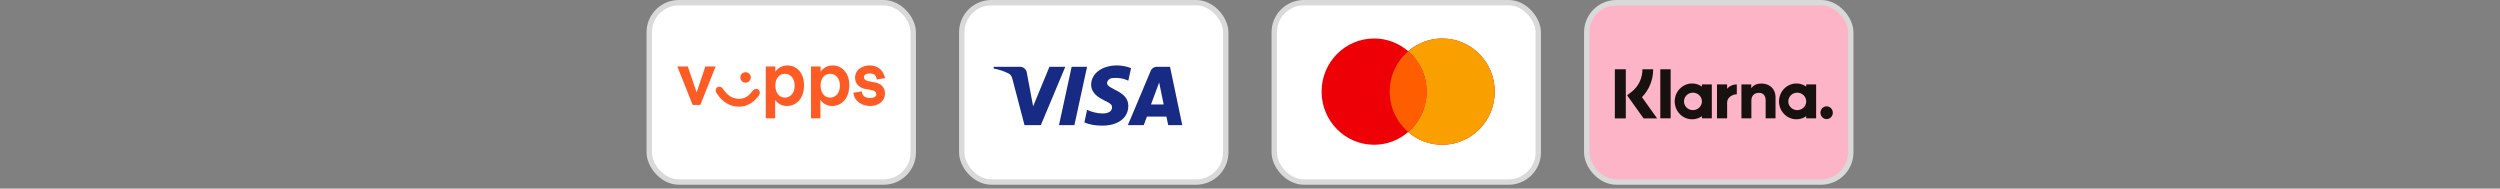 <svg xmlns="http://www.w3.org/2000/svg" fill="none" viewBox="0 0 464 35" height="35" width="464">
<rect x="0" y="0" width="464" height="35" fill="#808080" stroke="none"/>
<rect stroke="#D9D9D9" fill="white" rx="5.5" height="33.286" width="49" y="0.5" x="120.5"></rect>
<path fill="#FF5B24" d="M127.653 12.337L129.3 17.15L130.915 12.337H132.821L129.979 19.476H128.557L125.714 12.337H127.653Z"></path>
<path fill="#FF5B24" d="M137.118 18.345C138.313 18.345 138.992 17.764 139.638 16.924C139.993 16.472 140.445 16.375 140.768 16.633C141.091 16.892 141.124 17.376 140.768 17.828C139.831 19.056 138.636 19.799 137.118 19.799C135.47 19.799 134.017 18.895 133.015 17.311C132.725 16.892 132.789 16.439 133.112 16.213C133.435 15.987 133.92 16.084 134.211 16.536C134.921 17.602 135.89 18.345 137.118 18.345ZM139.347 14.372C139.347 14.953 138.895 15.341 138.378 15.341C137.861 15.341 137.409 14.953 137.409 14.372C137.409 13.79 137.861 13.403 138.378 13.403C138.895 13.403 139.347 13.823 139.347 14.372Z"></path>
<path fill="#FF5B24" d="M143.902 12.337V13.306C144.386 12.627 145.129 12.143 146.228 12.143C147.617 12.143 149.232 13.306 149.232 15.793C149.232 18.41 147.681 19.67 146.066 19.67C145.226 19.67 144.451 19.347 143.869 18.539V21.963H142.125V12.337H143.902ZM143.902 15.89C143.902 17.344 144.742 18.119 145.678 18.119C146.583 18.119 147.488 17.408 147.488 15.89C147.488 14.404 146.583 13.693 145.678 13.693C144.774 13.693 143.902 14.372 143.902 15.89Z"></path>
<path fill="#FF5B24" d="M152.301 12.337V13.306C152.785 12.627 153.528 12.143 154.627 12.143C156.016 12.143 157.631 13.306 157.631 15.793C157.631 18.41 156.08 19.67 154.465 19.67C153.625 19.67 152.85 19.347 152.268 18.539V21.963H150.524V12.337H152.301ZM152.301 15.89C152.301 17.344 153.141 18.119 154.077 18.119C154.982 18.119 155.886 17.408 155.886 15.89C155.886 14.404 154.982 13.693 154.077 13.693C153.141 13.693 152.301 14.372 152.301 15.89Z"></path>
<path fill="#FF5B24" d="M161.346 12.143C162.8 12.143 163.833 12.821 164.286 14.501L162.703 14.759C162.671 13.92 162.154 13.629 161.378 13.629C160.797 13.629 160.345 13.887 160.345 14.307C160.345 14.63 160.571 14.953 161.249 15.082L162.444 15.309C163.607 15.535 164.253 16.31 164.253 17.344C164.253 18.894 162.864 19.67 161.54 19.67C160.151 19.67 158.6 18.959 158.374 17.215L159.957 16.956C160.054 17.861 160.603 18.184 161.508 18.184C162.186 18.184 162.638 17.925 162.638 17.505C162.638 17.118 162.412 16.827 161.669 16.698L160.571 16.504C159.408 16.278 158.697 15.47 158.697 14.436C158.729 12.821 160.183 12.143 161.346 12.143Z"></path>
<rect stroke="#D9D9D9" fill="white" rx="5.5" height="33.286" width="49" y="0.5" x="178.5"></rect>
<path fill="#172B85" d="M193.179 23.226H190.15L187.879 14.56C187.771 14.162 187.542 13.809 187.205 13.643C186.365 13.226 185.439 12.894 184.429 12.726V12.393H189.308C189.982 12.393 190.487 12.894 190.571 13.476L191.749 19.727L194.777 12.393H197.722L193.179 23.226ZM199.406 23.226H196.545L198.9 12.393H201.761L199.406 23.226ZM205.462 15.394C205.546 14.81 206.051 14.477 206.641 14.477C207.567 14.393 208.575 14.56 209.417 14.976L209.922 12.644C209.08 12.31 208.154 12.143 207.314 12.143C204.538 12.143 202.517 13.643 202.517 15.726C202.517 17.31 203.948 18.142 204.958 18.643C206.051 19.143 206.472 19.477 206.388 19.977C206.388 20.726 205.546 21.06 204.706 21.06C203.696 21.06 202.686 20.81 201.761 20.392L201.256 22.726C202.266 23.142 203.359 23.31 204.369 23.31C207.482 23.392 209.417 21.893 209.417 19.643C209.417 16.809 205.462 16.643 205.462 15.394ZM219.429 23.226L217.157 12.393H214.718C214.212 12.393 213.707 12.726 213.539 13.226L209.333 23.226H212.278L212.866 21.643H216.484L216.821 23.226H219.429ZM215.138 15.31L215.979 19.393H213.623L215.138 15.31Z" clip-rule="evenodd" fill-rule="evenodd"></path>
<rect stroke="#D9D9D9" fill="white" rx="5.5" height="33.286" width="49" y="0.5" x="236.5"></rect>
<path fill="#ED0006" d="M267.68 7.143C273.064 7.143 277.428 11.558 277.428 17.004C277.428 22.451 273.064 26.866 267.68 26.866C265.266 26.866 263.059 25.976 261.357 24.506C259.654 25.976 257.447 26.866 255.034 26.866C249.65 26.865 245.286 22.45 245.286 17.004C245.286 11.558 249.65 7.143 255.034 7.143C257.447 7.143 259.655 8.032 261.357 9.501C263.059 8.032 265.267 7.143 267.68 7.143Z"></path>
<path fill="#F9A000" d="M267.68 7.143C273.064 7.143 277.428 11.558 277.428 17.004C277.428 22.45 273.064 26.865 267.68 26.866C265.266 26.866 263.059 25.976 261.357 24.506C263.452 22.697 264.782 20.009 264.782 17.004C264.782 13.999 263.452 11.31 261.357 9.501C263.059 8.032 265.267 7.143 267.68 7.143Z"></path>
<path fill="#FF5E00" d="M261.357 9.502C263.452 11.31 264.782 14 264.782 17.005C264.782 20.009 263.452 22.698 261.357 24.506C259.262 22.698 257.932 20.009 257.932 17.005C257.932 14 259.262 11.31 261.357 9.502Z"></path>
<rect stroke="#D9D9D9" fill="#FEB4C7" rx="5.5" height="33.286" width="49" y="0.5" x="294.5"></rect>
<path fill="#17120F" d="M314.059 15.493C314.734 15.493 315.36 15.707 315.878 16.07V15.667H317.713V21.968H315.878V21.566C315.36 21.93 314.734 22.143 314.059 22.143C312.273 22.143 310.825 20.654 310.825 18.818C310.825 16.982 312.273 15.493 314.059 15.493ZM333.419 15.493C334.094 15.493 334.72 15.707 335.239 16.07V15.667H337.074V21.968H335.239V21.566C334.72 21.93 334.094 22.143 333.419 22.143C331.633 22.143 330.185 20.654 330.185 18.818C330.185 16.982 331.633 15.493 333.419 15.493ZM339.022 19.733C339.658 19.733 340.173 20.264 340.173 20.918C340.173 21.571 339.658 22.101 339.022 22.101C338.386 22.101 337.871 21.571 337.871 20.918C337.871 20.264 338.386 19.733 339.022 19.733ZM306.829 12.857C306.829 14.83 306.08 16.666 304.748 18.03L307.559 21.971H305.047L301.992 17.688L302.78 17.081C304.088 16.074 304.837 14.534 304.837 12.857H306.829ZM301.749 12.857V21.971H299.714V12.857H301.749ZM310.074 21.968H308.152V12.859H310.074V21.968ZM320.552 16.488C320.92 15.996 321.606 15.668 322.351 15.668V17.501C322.344 17.501 322.337 17.501 322.33 17.501C321.604 17.501 320.556 18.034 320.556 19.026V21.968H318.673V15.667H320.552V16.488ZM326.924 15.498C328.403 15.498 329.537 16.495 329.537 17.962V21.968H327.704V18.644C327.704 17.725 327.24 17.229 326.434 17.229C325.682 17.229 325.056 17.699 325.056 18.657V21.968H323.207V15.668H325.034V16.377C325.498 15.731 326.191 15.498 326.924 15.498ZM314.209 17.197C313.291 17.197 312.547 17.923 312.547 18.818C312.547 19.713 313.291 20.439 314.209 20.439C315.128 20.439 315.872 19.713 315.873 18.818C315.873 17.923 315.128 17.197 314.209 17.197ZM333.57 17.197C332.652 17.197 331.908 17.923 331.908 18.818C331.908 19.713 332.652 20.439 333.57 20.439C334.488 20.439 335.233 19.713 335.233 18.818C335.233 17.923 334.488 17.197 333.57 17.197Z"></path>
</svg>
